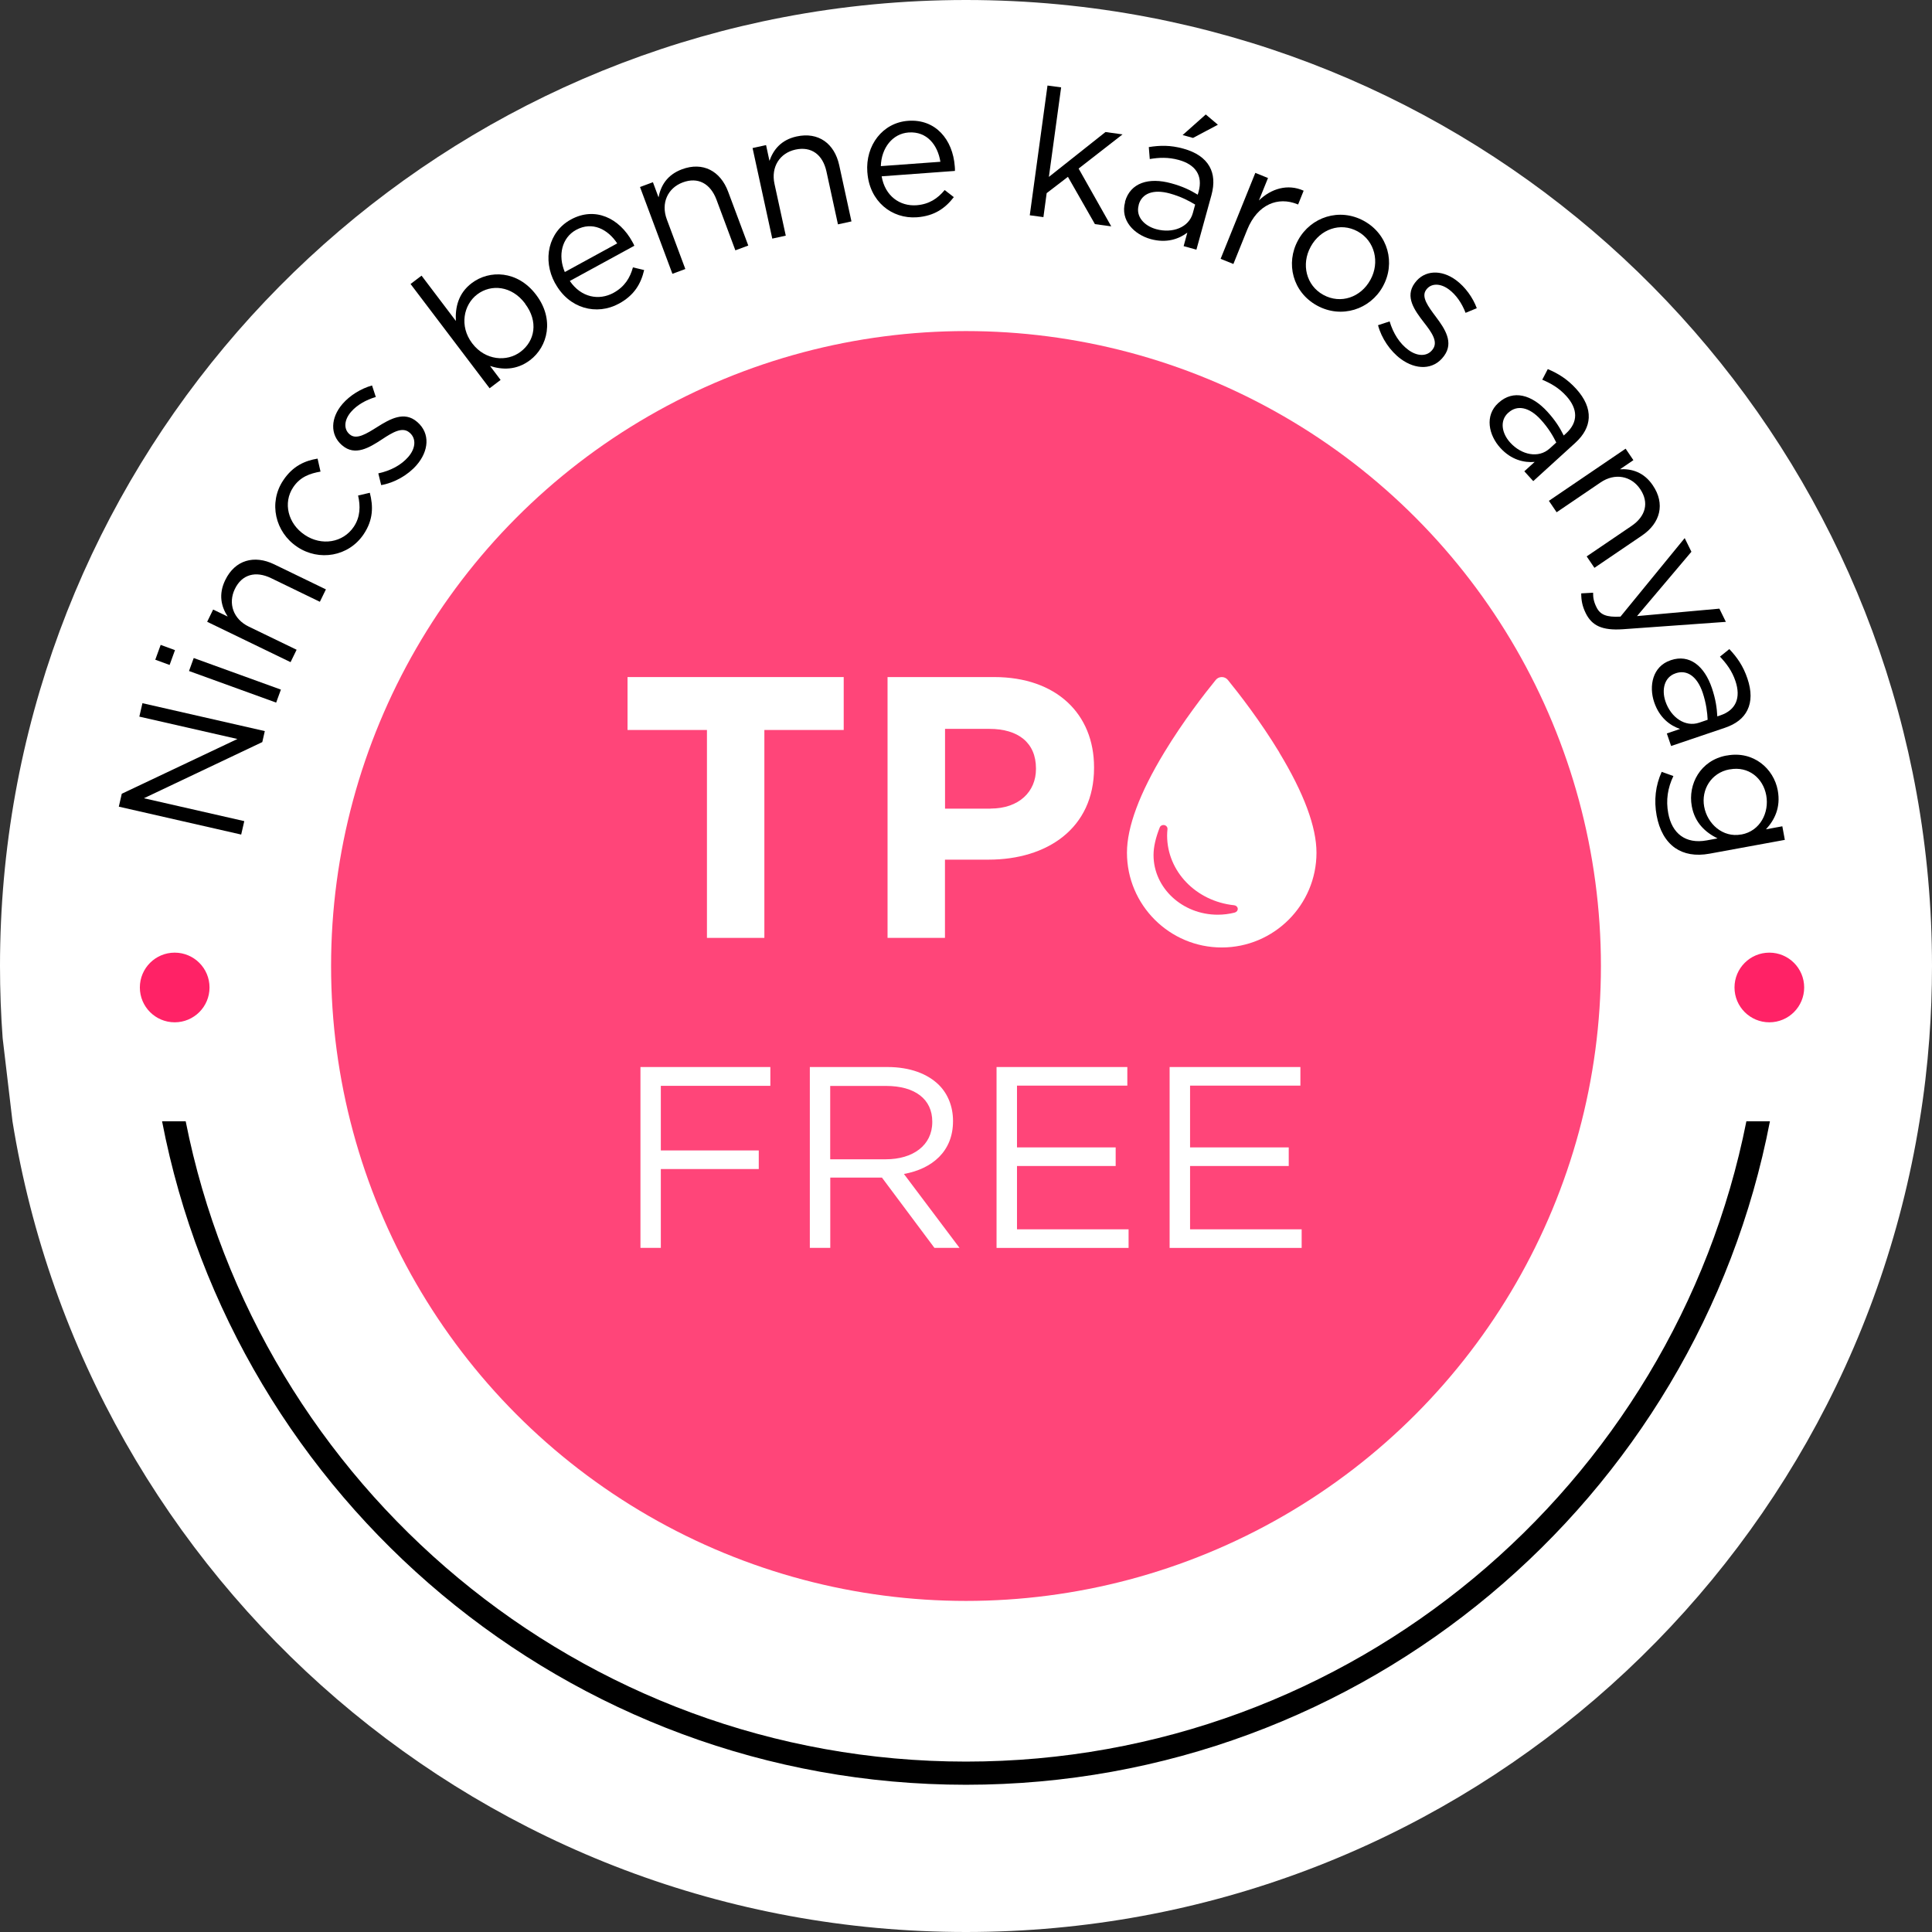 <?xml version="1.0" encoding="UTF-8"?>
<svg id="Layer_2" data-name="Layer 2" xmlns="http://www.w3.org/2000/svg" viewBox="0 0 261.78 261.78">
  <rect x="0" y="0" width="261.78" height="261.78" fill="#333333" stroke="none"/>
  <defs>
    <style>
      .cls-1 {
        fill: #f26;
      }

      .cls-2 {
        fill: #fff;
      }

      .cls-3 {
        fill: #ff4579;
      }
    </style>
  </defs>
  <g id="Layer_1-2" data-name="Layer 1">
    <g>
      <path class="cls-2" d="M261.78,130.89c0,3.29-.12,6.55-.36,9.77v.03c-.28,3.79-.72,7.54-1.33,11.24-10.05,62.28-64.07,109.85-129.2,109.85S11.74,214.21,1.69,151.93l-1.33-11.26H.36c-.24-3.23-.36-6.49-.36-9.78C0,67.07,45.67,13.92,106.11,2.34c8.02-1.54,16.31-2.34,24.78-2.34s16.76.8,24.78,2.34c60.44,11.58,106.11,64.73,106.11,128.55Z"/>
      <path d="M236.63,151.93c-9.81,49.4-53.5,86.76-105.74,86.76s-95.93-37.36-105.73-86.76h-3.2c9.85,51.15,54.95,89.9,108.93,89.9s99.08-38.75,108.93-89.9h-3.19Z"/>
      <circle class="cls-3" cx="130.89" cy="130.89" r="86.03"/>
      <g>
        <path d="M16.1,109.3l.4-1.75,15.67-7.42-13.29-3.03.42-1.82,16.58,3.78-.34,1.49-16.04,7.61,13.6,3.1-.42,1.82-16.58-3.78Z"/>
        <path d="M21.04,89.39l.73-2.01,1.94.71-.73,2.01-1.94-.71ZM25.61,90.92l.64-1.76,11.81,4.28-.64,1.76-11.81-4.28Z"/>
        <path d="M28.06,84.27l.82-1.68,1.97.95c-.87-1.34-1.28-2.99-.33-4.94,1.32-2.73,3.93-3.44,6.62-2.14l7.02,3.4-.82,1.68-6.6-3.2c-2.1-1.02-3.96-.52-4.92,1.47-.94,1.95-.22,4.08,1.9,5.1l6.47,3.13-.82,1.68-11.3-5.47Z"/>
        <path d="M40.29,74.11l-.04-.03c-2.95-1.97-3.91-5.95-1.87-9,1.32-1.98,2.98-2.66,4.65-2.94l.4,1.76c-1.42.25-2.75.7-3.7,2.12-1.42,2.12-.7,4.94,1.54,6.44l.04.03c2.26,1.51,5.17,1.06,6.63-1.12.89-1.33.91-2.81.58-4.23l1.59-.37c.47,1.83.48,3.65-.83,5.61-2.04,3.05-6.06,3.69-8.99,1.73Z"/>
        <path d="M51.65,65.73l-.39-1.59c1.66-.36,3.09-1.11,4.06-2.23.99-1.14,1.12-2.47.2-3.27l-.04-.03c-.95-.83-2.29-.03-3.72.92-1.71,1.12-3.66,2.32-5.4.81l-.04-.03c-1.63-1.42-1.53-3.71.09-5.58,1-1.16,2.52-2.09,4-2.5l.51,1.56c-1.33.39-2.56,1.09-3.35,2.01-.97,1.12-1.01,2.34-.22,3.03l.04.03c.9.78,2.27-.09,3.75-1.02,1.71-1.08,3.65-2.17,5.36-.69l.04.03c1.8,1.56,1.55,3.95-.09,5.84-1.18,1.36-3.01,2.4-4.8,2.71Z"/>
        <path d="M66.38,49.56l1.45,1.92-1.49,1.13-10.71-14.13,1.49-1.13,4.65,6.14c-.1-1.82.31-3.74,2.15-5.13,2.4-1.82,6.22-1.72,8.71,1.57l.03.04c2.48,3.27,1.58,7-.84,8.83-1.86,1.41-3.82,1.31-5.45.78ZM71.15,41.13l-.03-.04c-1.79-2.36-4.56-2.64-6.46-1.2-1.86,1.41-2.43,4.31-.7,6.6l.03.04c1.76,2.32,4.7,2.54,6.55,1.13,1.94-1.46,2.44-4.1.6-6.52Z"/>
        <path d="M75.22,38.4l-.02-.04c-1.73-3.18-.89-6.96,2.16-8.62,3.26-1.78,6.56-.2,8.32,3.02.12.21.19.34.27.54l-8.74,4.77c1.54,2.26,3.96,2.68,5.92,1.61,1.51-.83,2.24-2.03,2.63-3.45l1.52.36c-.43,1.84-1.32,3.41-3.41,4.55-3.03,1.65-6.77.68-8.63-2.73ZM83.63,32.98c-1.26-1.91-3.37-3.03-5.57-1.83-1.92,1.05-2.5,3.44-1.53,5.71l7.1-3.88Z"/>
        <path d="M86.72,25.34l1.75-.65.76,2.05c.3-1.56,1.14-3.04,3.17-3.8,2.84-1.06,5.22.23,6.26,3.03l2.73,7.3-1.75.65-2.56-6.87c-.82-2.18-2.51-3.11-4.58-2.33-2.02.76-2.97,2.79-2.15,5l2.51,6.73-1.75.65-4.39-11.76Z"/>
        <path d="M101.97,20.06l1.83-.4.46,2.14c.52-1.5,1.57-2.85,3.68-3.31,2.97-.65,5.13.97,5.77,3.89l1.66,7.62-1.83.4-1.56-7.17c-.5-2.28-2.04-3.43-4.2-2.96-2.11.46-3.34,2.34-2.84,4.64l1.53,7.02-1.83.4-2.67-12.27Z"/>
        <path d="M117.52,23.37v-.05c-.27-3.61,2.06-6.7,5.53-6.95,3.71-.27,6.05,2.53,6.32,6.18.02.24.03.39.02.61l-9.93.73c.46,2.69,2.49,4.08,4.72,3.92,1.72-.13,2.88-.92,3.82-2.06l1.24.96c-1.16,1.5-2.61,2.55-4.99,2.73-3.44.25-6.44-2.18-6.72-6.06ZM127.42,21.92c-.36-2.26-1.81-4.15-4.31-3.97-2.18.16-3.69,2.1-3.76,4.56l8.07-.59Z"/>
        <path d="M141.93,11.59l1.85.25-1.66,12.13,7.67-6.08,2.31.32-5.95,4.63,4.42,7.83-2.21-.3-3.66-6.41-2.88,2.21-.44,3.25-1.85-.25,2.4-17.56Z"/>
        <path d="M152.44,27.37v-.05c.72-2.55,3.2-3.33,6.27-2.48,1.55.42,2.59.94,3.58,1.54l.12-.42c.6-2.18-.43-3.67-2.7-4.29-1.43-.39-2.66-.33-3.92-.12l-.13-1.62c1.5-.24,2.92-.28,4.68.21,1.71.47,2.9,1.28,3.54,2.41.59,1.04.69,2.33.27,3.88l-2.04,7.4-1.73-.48.5-1.83c-1.15.87-2.82,1.46-4.95.88-2.25-.62-4.17-2.53-3.48-5.02ZM161.62,28.89l.32-1.17c-.82-.5-1.94-1.09-3.42-1.5-2.27-.63-3.81,0-4.23,1.53v.05c-.43,1.52.73,2.8,2.37,3.25,2.22.61,4.43-.24,4.96-2.16ZM163.39,15.52l1.63,1.38-3.37,1.79-1.41-.39,3.14-2.79Z"/>
        <path d="M170.08,23.42l1.73.7-1.23,3.04c1.64-1.59,3.89-2.3,6.06-1.32l-.75,1.87-.13-.05c-2.54-1.03-5.35-.04-6.77,3.47l-1.87,4.64-1.73-.7,4.7-11.64Z"/>
        <path d="M175.88,32.56l.02-.04c1.71-3.11,5.58-4.41,8.9-2.59,3.3,1.81,4.3,5.74,2.59,8.85l-.02.04c-1.71,3.11-5.61,4.4-8.92,2.58-3.3-1.81-4.28-5.73-2.57-8.84ZM185.67,37.95l.02-.04c1.3-2.36.6-5.27-1.72-6.55-2.38-1.31-5.09-.27-6.36,2.04l-.02.04c-1.3,2.36-.61,5.24,1.71,6.51,2.38,1.31,5.1.31,6.37-2.01Z"/>
        <path d="M186.73,44.06l1.56-.51c.49,1.63,1.35,2.99,2.55,3.87,1.21.89,2.55.92,3.27-.06l.03-.04c.75-1.02-.15-2.29-1.21-3.64-1.25-1.62-2.61-3.46-1.24-5.32l.03-.04c1.28-1.74,3.58-1.83,5.57-.36,1.23.91,2.28,2.35,2.81,3.8l-1.52.63c-.49-1.3-1.29-2.46-2.27-3.18-1.19-.88-2.42-.82-3.04.02l-.03.04c-.71.96.27,2.25,1.32,3.66,1.22,1.62,2.45,3.47,1.11,5.29l-.03.04c-1.41,1.92-3.82,1.86-5.83.38-1.45-1.07-2.63-2.82-3.09-4.57Z"/>
        <path d="M203.03,54.59l.04-.03c1.96-1.78,4.47-1.11,6.61,1.24,1.08,1.19,1.69,2.18,2.2,3.21l.32-.29c1.67-1.52,1.6-3.33.02-5.07-1-1.1-2.07-1.7-3.25-2.2l.75-1.44c1.4.6,2.62,1.33,3.84,2.67,1.19,1.31,1.77,2.63,1.71,3.93-.06,1.2-.66,2.34-1.85,3.42l-5.67,5.16-1.21-1.33,1.4-1.27c-1.43.12-3.17-.27-4.65-1.9-1.57-1.72-2.17-4.37-.26-6.1ZM209.97,60.78l.9-.82c-.42-.86-1.06-1.96-2.09-3.09-1.58-1.74-3.22-2.03-4.39-.96l-.04.03c-1.17,1.06-.87,2.76.27,4.02,1.55,1.71,3.87,2.16,5.34.82Z"/>
        <path d="M220.27,60.8l1.05,1.55-1.81,1.23c1.59-.08,3.23.39,4.44,2.18,1.71,2.51,1.02,5.12-1.46,6.8l-6.45,4.38-1.05-1.55,6.07-4.12c1.93-1.31,2.42-3.17,1.18-5-1.21-1.79-3.42-2.23-5.37-.9l-5.95,4.04-1.05-1.55,10.39-7.06Z"/>
        <path d="M232.97,82.47l.88,1.79-13.96,1c-2.8.19-4.19-.48-5.03-2.18-.46-.94-.61-1.73-.61-2.68l1.61-.09c-.01.68.1,1.25.46,1.97.49,1,1.33,1.38,3.25,1.27l8.7-10.64.91,1.85-7.37,8.72,11.17-1.01Z"/>
        <path d="M226.35,89.47l.05-.02c2.51-.85,4.54.77,5.56,3.79.51,1.52.67,2.67.73,3.83l.41-.14c2.14-.72,2.8-2.41,2.05-4.64-.47-1.4-1.22-2.38-2.1-3.32l1.27-1.02c1.04,1.11,1.87,2.26,2.45,3.99.57,1.68.57,3.12-.01,4.29-.53,1.08-1.54,1.88-3.06,2.39l-7.27,2.46-.58-1.7,1.79-.61c-1.36-.46-2.79-1.52-3.5-3.61-.75-2.21-.23-4.87,2.21-5.69ZM230.23,97.92l1.15-.39c-.04-.96-.19-2.22-.67-3.67-.75-2.23-2.14-3.15-3.64-2.64l-.05.02c-1.5.5-1.9,2.18-1.36,3.79.74,2.19,2.68,3.53,4.57,2.89Z"/>
        <path d="M225.15,104.58l1.59.57c-.77,1.6-1.03,3.27-.7,5.04.5,2.72,2.33,4.21,5.22,3.68l1.46-.27c-1.63-.81-3.08-2.1-3.49-4.37-.54-2.96,1.16-6.21,4.71-6.86h.05c3.61-.67,6.35,1.79,6.89,4.72.43,2.32-.44,4.03-1.6,5.28l2.22-.41.34,1.84-10.2,1.87c-1.91.35-3.47.05-4.66-.77-1.3-.9-2.15-2.44-2.51-4.4-.38-2.05-.16-4.07.69-5.93ZM235.92,113.07h.05c2.53-.47,3.78-2.97,3.35-5.31-.43-2.34-2.41-3.98-4.94-3.51h-.05c-2.48.46-3.84,2.76-3.42,5.05.43,2.34,2.53,4.23,5.01,3.77Z"/>
      </g>
      <g>
        <path class="cls-2" d="M95.78,98.91h-10.75v-7.17h29.29v7.17h-10.75v28.17h-7.78v-28.17Z"/>
        <path class="cls-2" d="M120.27,91.74h14.44c8.43,0,13.53,5,13.53,12.22v.1c0,8.18-6.36,12.42-14.29,12.42h-5.91v10.6h-7.78v-35.34ZM134.21,109.56c3.89,0,6.16-2.32,6.16-5.35v-.1c0-3.48-2.42-5.35-6.31-5.35h-6.01v10.81h6.16Z"/>
        <path class="cls-2" d="M86.77,144.58h17.61v2.55h-14.84v8.75h13.27v2.52h-13.27v10.68h-2.76v-24.5Z"/>
        <path class="cls-2" d="M109.73,144.58h10.54c3.01,0,5.43.91,6.97,2.45,1.19,1.19,1.89,2.91,1.89,4.83v.07c0,4.06-2.8,6.44-6.65,7.14l7.53,10.01h-3.4l-7.11-9.52h-7v9.52h-2.77v-24.5ZM120.02,157.08c3.68,0,6.3-1.89,6.3-5.04v-.07c0-3.01-2.31-4.83-6.27-4.83h-7.56v9.94h7.53Z"/>
        <path class="cls-2" d="M135.04,144.58h17.71v2.52h-14.95v8.37h13.37v2.52h-13.37v8.58h15.12v2.52h-17.89v-24.5Z"/>
        <path class="cls-2" d="M158.49,144.58h17.71v2.52h-14.95v8.37h13.37v2.52h-13.37v8.58h15.12v2.52h-17.89v-24.5Z"/>
      </g>
      <path class="cls-2" d="M173.35,101.96c-2.6-4.29-5.49-8-6.98-9.83-.2-.25-.5-.39-.82-.39-.32,0-.62.14-.82.39-1.49,1.83-4.38,5.54-6.98,9.83-3.35,5.53-5.05,10.1-5.05,13.58,0,7.08,5.76,12.84,12.84,12.84s12.84-5.76,12.84-12.84c0-3.49-1.7-8.06-5.05-13.59ZM167.31,123.65c-.75.19-1.53.29-2.31.29-4.8,0-8.7-3.63-8.7-8.08,0-1.08.28-2.33.84-3.74.09-.24.36-.37.63-.32.27.06.44.29.42.54-.03.3-.05.59-.05.87,0,4.85,3.91,8.91,9.09,9.45.26.03.46.22.48.46.02.24-.15.46-.4.52Z"/>
      <circle class="cls-1" cx="23.67" cy="133.8" r="4.72"/>
      <circle class="cls-1" cx="239.74" cy="133.8" r="4.72"/>
    </g>
  </g>
</svg>